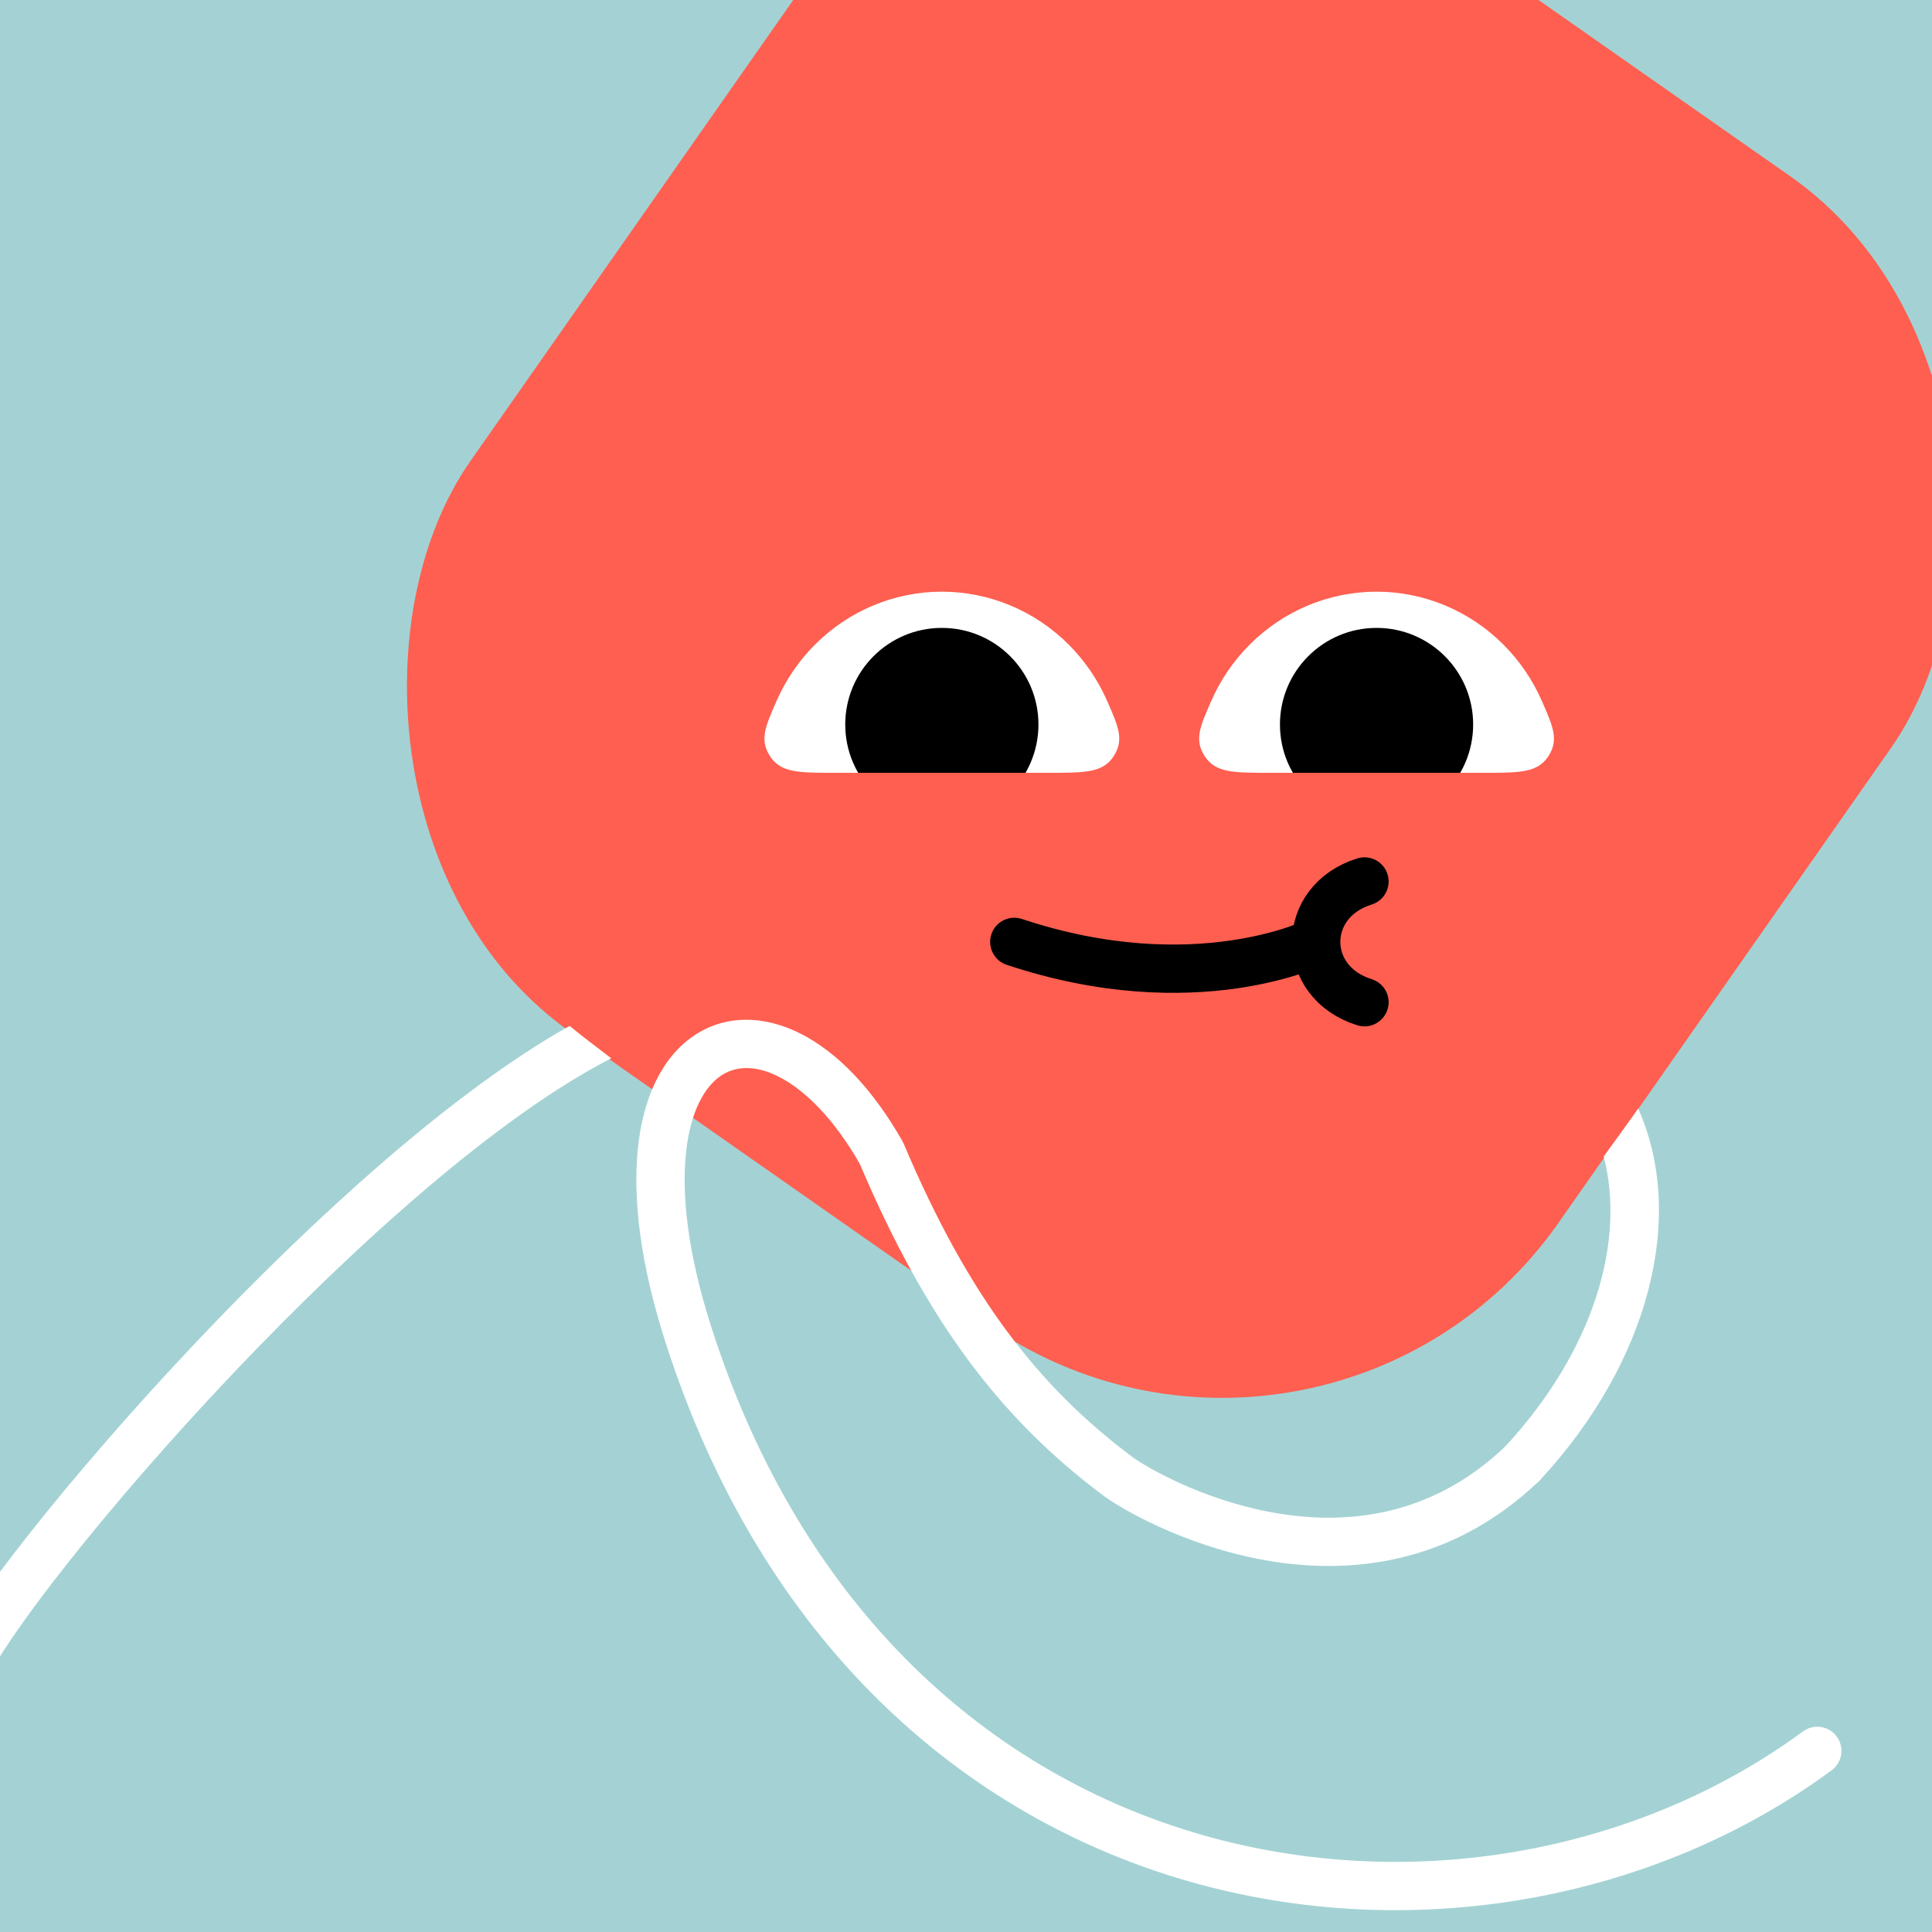 <svg width="48" height="48" viewBox="0 0 160 160" fill="none" xmlns="http://www.w3.org/2000/svg"><rect x="0" y="0" width="160" height="160" fill="#333333" stroke="none"/><g clip-path="url(#clip0_439_4737)">
<rect width="160" height="160" fill="#A4D2D4"/>
<rect x="86" y="-29" width="110" height="116" rx="34" transform="rotate(35 86 -29)" fill="#FE5F50"/>
</g>
<defs>
<clipPath id="clip0_439_4737">
<rect width="160" height="160" fill="white"/>
</clipPath>
</defs>
<g clip-path="url(#clip0_425_11803)">
<path d="M114 49C117.927 49.002 121.696 50.573 124.5 53.377C125.856 54.733 126.934 56.325 127.694 58.059C128.636 60.208 129.108 61.282 128.22 62.641C127.332 64 125.847 64 122.878 64L105.121 64C102.153 64 100.668 64 99.78 62.641C98.892 61.282 99.364 60.208 100.306 58.059C101.066 56.325 102.144 54.733 103.5 53.377C106.304 50.573 110.073 49.002 114 49Z" fill="white"/>
<path d="M114 52C109.582 52 106 55.582 106 60C106 64.418 109.582 68 114 68C118.418 68 122 64.418 122 60C122 55.582 118.418 52 114 52Z" fill="black"/>
</g>
<g clip-path="url(#clip1_425_11803)">
<path d="M78 49C81.927 49.002 85.696 50.573 88.5 53.377C89.856 54.733 90.933 56.325 91.694 58.059C92.636 60.208 93.108 61.282 92.219 62.641C91.332 64 89.847 64 86.879 64L69.121 64C66.153 64 64.668 64 63.78 62.641C62.892 61.282 63.364 60.208 64.306 58.059C65.067 56.325 66.144 54.733 67.5 53.377C70.304 50.573 74.073 49.002 78 49Z" fill="white"/>
<path d="M78 52C73.582 52 70 55.582 70 60C70 64.418 73.582 68 78 68C82.418 68 86 64.418 86 60C86 55.582 82.418 52 78 52Z" fill="black"/>
</g>
<path d="M113 83C110.335 82.167 109.001 80.085 109 78.003M113 73C110.332 73.834 108.999 75.919 109 78.003M84 78.003C99 83 109 78.003 109 78.003" stroke="black" stroke-width="4" stroke-linecap="round"/>
<defs>
<clipPath id="clip0_425_11803">
<rect width="30" height="15" fill="white" transform="translate(129 64) rotate(-180)"/>
</clipPath>
<clipPath id="clip1_425_11803">
<rect width="30" height="15" fill="white" transform="translate(93 64) rotate(-180)"/>
</clipPath>
</defs>
<g clip-path="url(#clip0_439_7275)">
<path fill-rule="evenodd" clip-rule="evenodd" d="M47.166 84.961C37.451 90.419 26.07 100.802 16.53 110.849C11.134 116.531 6.259 122.179 2.519 126.904C-1.159 131.55 -3.899 135.499 -4.841 137.719C-5.273 138.736 -4.798 139.91 -3.781 140.341C-2.764 140.772 -1.59 140.298 -1.159 139.281C-0.461 137.635 1.931 134.09 5.655 129.386C9.316 124.762 14.111 119.205 19.43 113.603C29.522 102.976 41.263 92.442 50.623 87.643C49.388 86.714 48.237 85.824 47.166 84.961ZM132.812 95.773C134.607 102.646 132.133 111.729 124.613 119.84C123.862 120.65 123.91 121.916 124.72 122.667C125.53 123.418 126.796 123.37 127.547 122.56C136.568 112.829 139.673 100.762 135.666 91.811C134.671 93.211 133.722 94.53 132.812 95.773Z" fill="white"/>
<path d="M127.463 122.645C128.261 121.881 128.288 120.615 127.525 119.817C126.761 119.019 125.495 118.992 124.697 119.755L127.463 122.645ZM92.5 122.2L93.72 120.615C93.713 120.61 93.707 120.605 93.7 120.6L92.5 122.2ZM73 95.5L74.842 94.721C74.812 94.65 74.778 94.58 74.74 94.513L73 95.5ZM57 110.5L55.095 111.109L55.095 111.11L57 110.5ZM151.685 146.611C152.575 145.956 152.765 144.704 152.11 143.814C151.456 142.925 150.204 142.735 149.314 143.389L151.685 146.611ZM124.697 119.755C118.499 125.689 111.386 126.339 105.4 125.259C99.331 124.164 94.623 121.31 93.72 120.615L91.28 123.785C92.637 124.83 97.929 127.976 104.69 129.196C111.534 130.431 120.081 129.711 127.463 122.645L124.697 119.755ZM93.7 120.6C86.037 114.853 80.233 107.464 74.842 94.721L71.158 96.279C76.767 109.536 82.963 117.547 91.3 123.8L93.7 120.6ZM74.74 94.513C72.292 90.199 69.38 87.183 66.365 85.634C63.306 84.064 60.03 83.984 57.369 85.838C54.796 87.631 53.259 90.918 52.827 95.099C52.392 99.312 53.039 104.686 55.095 111.109L58.904 109.89C56.96 103.814 56.444 99.014 56.806 95.51C57.171 91.974 58.391 90.001 59.656 89.12C60.832 88.3 62.475 88.133 64.538 89.193C66.645 90.275 69.058 92.606 71.26 96.487L74.74 94.513ZM55.095 111.11C63.103 136.133 79.889 150.478 98.428 155.799C116.893 161.098 137.007 157.415 151.685 146.611L149.314 143.389C135.653 153.445 116.826 156.917 99.531 151.954C82.311 147.012 66.516 133.677 58.904 109.89L55.095 111.11Z" fill="white"/>
</g>
<defs>
<clipPath id="clip0_439_7275">
<rect width="160" height="160" fill="white"/>
</clipPath>
</defs>
</svg>
